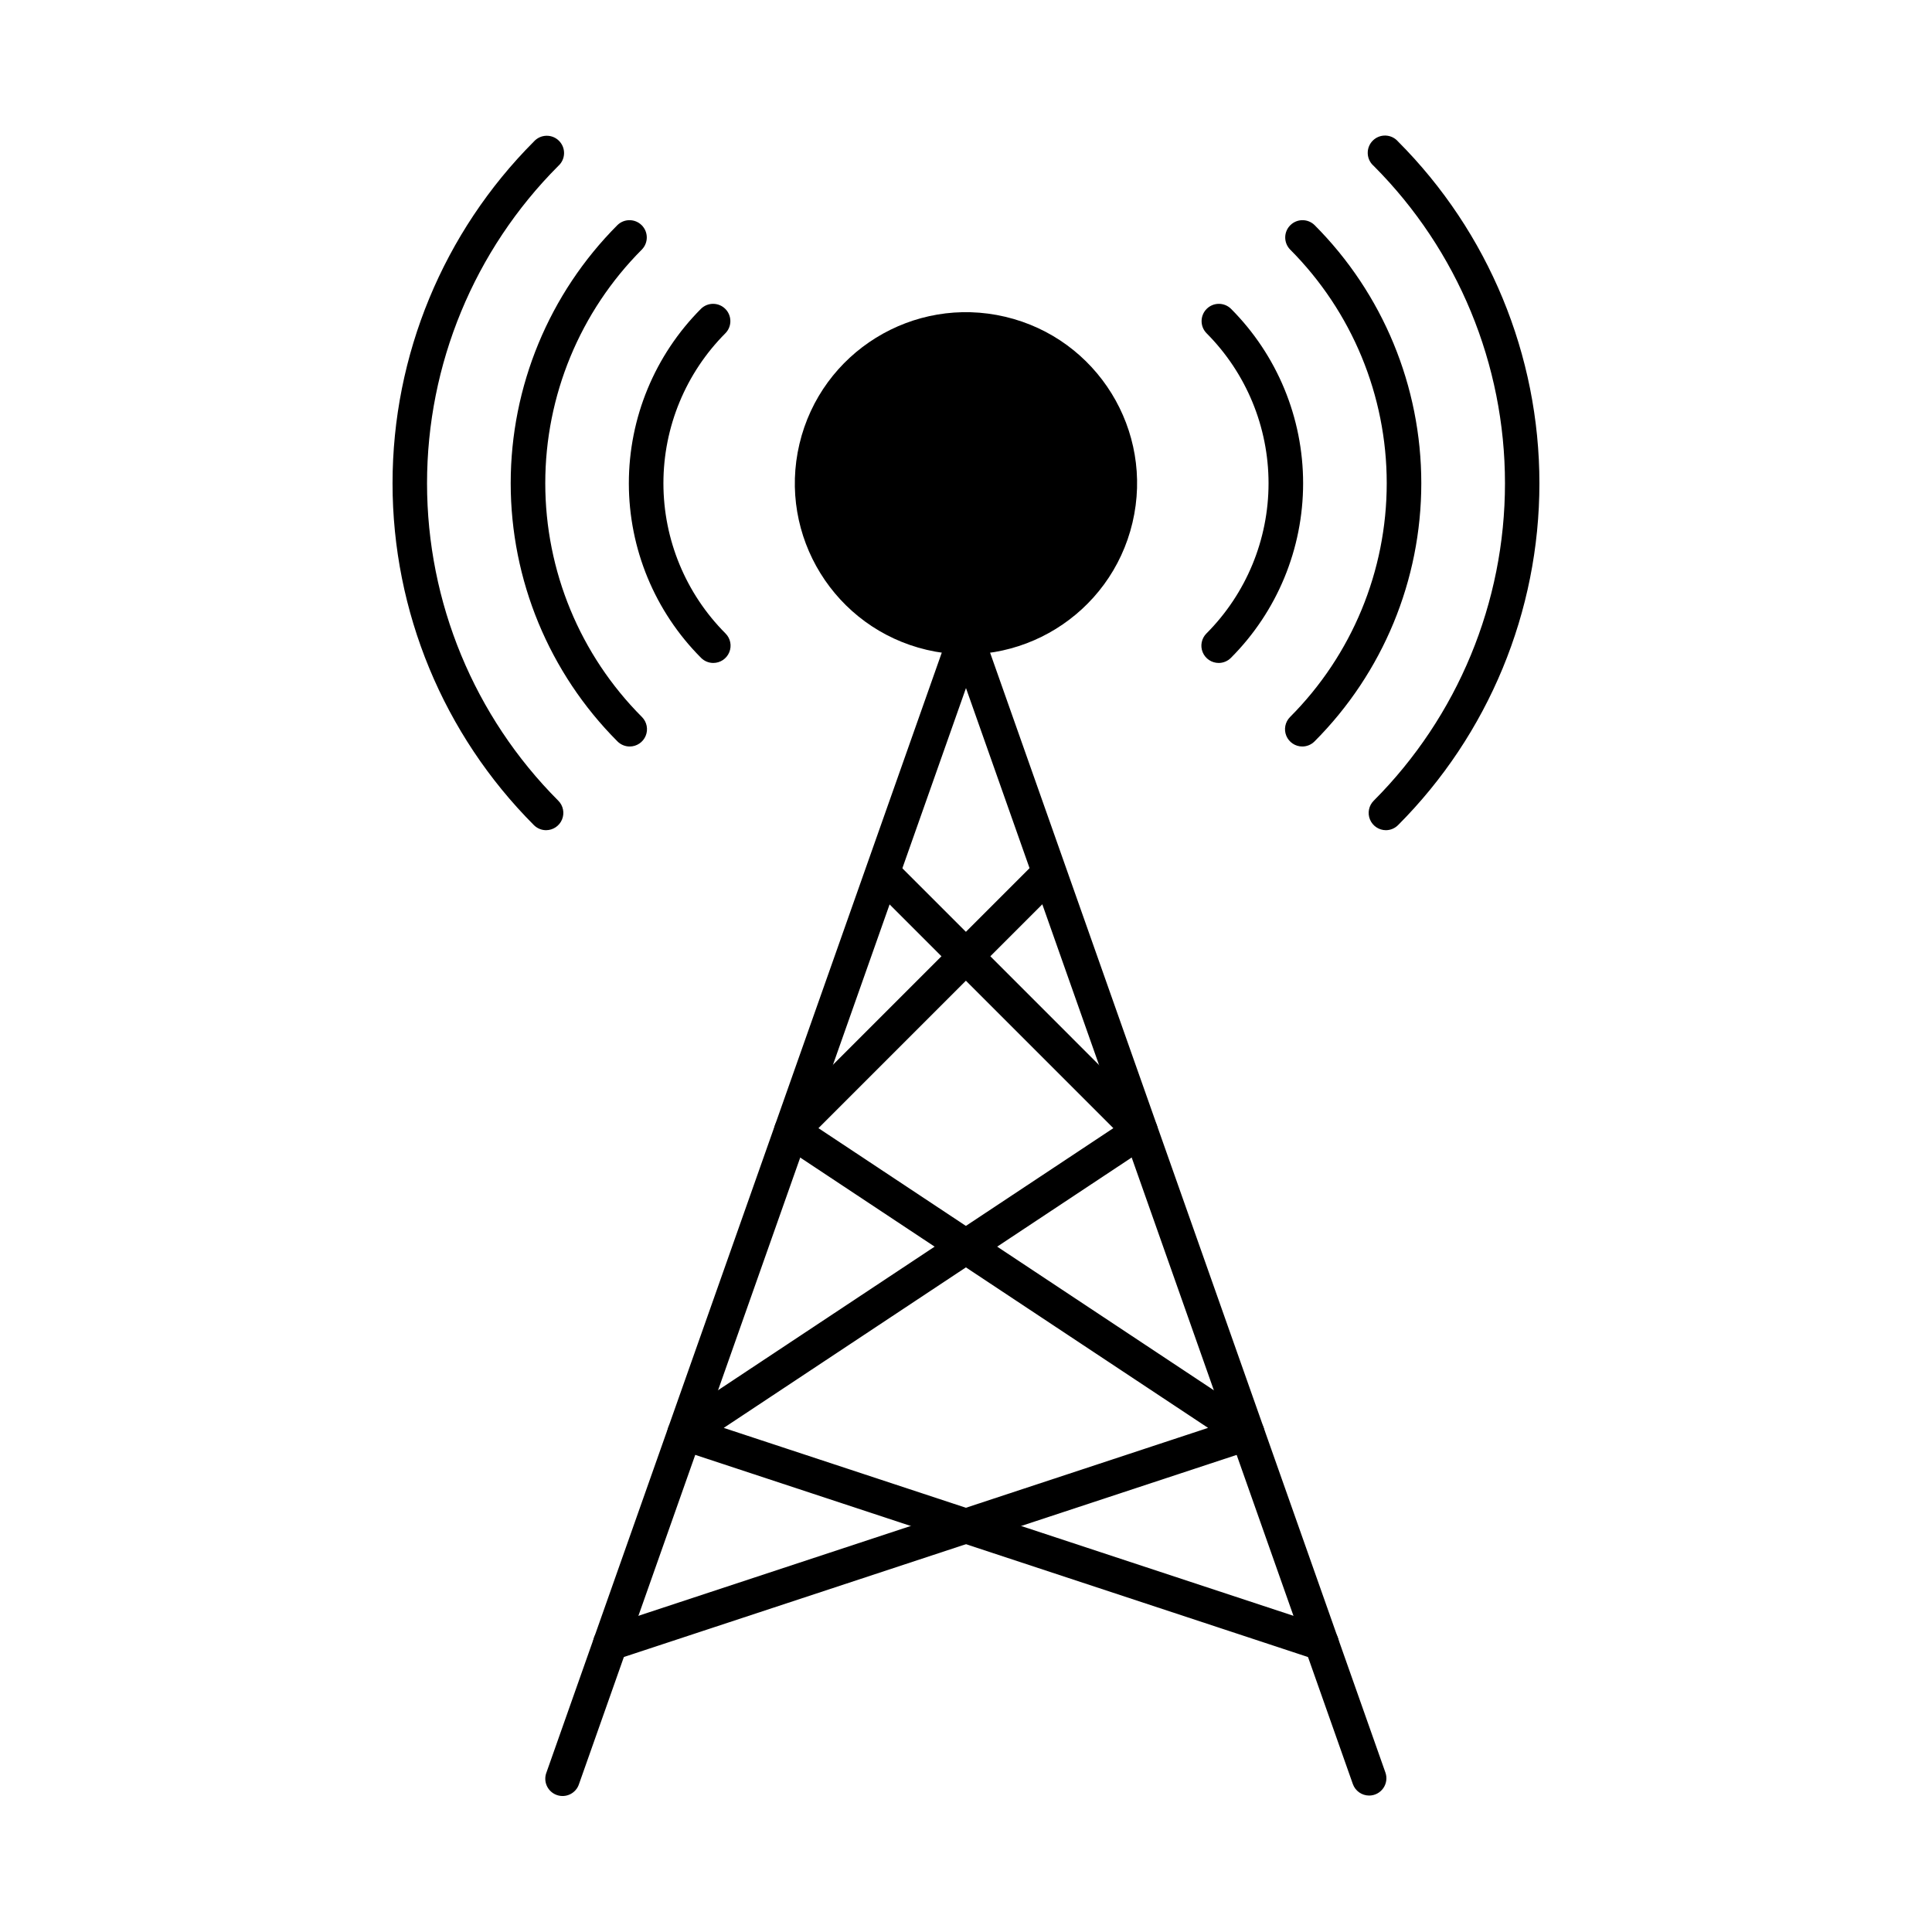 <?xml version="1.0" encoding="UTF-8"?>
<!-- Uploaded to: SVG Repo, www.svgrepo.com, Generator: SVG Repo Mixer Tools -->
<svg fill="#000000" width="800px" height="800px" version="1.1" viewBox="144 144 512 512" xmlns="http://www.w3.org/2000/svg">
 <g>
  <path d="m506.84 619.84c-1.945 0-3.676-1.223-4.324-3.055l-102.52-290.44-102.55 290.44c-0.379 1.176-1.215 2.152-2.324 2.699-1.109 0.551-2.394 0.629-3.559 0.215-1.168-0.41-2.117-1.277-2.637-2.402-0.516-1.125-0.559-2.41-0.113-3.562l106.85-302.68c0.645-1.832 2.375-3.055 4.316-3.055 1.941 0 3.676 1.223 4.32 3.055l106.85 302.68c0.496 1.402 0.281 2.957-0.578 4.168-0.859 1.215-2.254 1.938-3.738 1.938z"/>
  <path d="m410.41 227.95c24.371 5.754 39.465 30.176 33.711 54.547s-30.176 39.465-54.547 33.711c-24.375-5.754-39.469-30.176-33.715-54.547 5.754-24.371 30.176-39.465 54.551-33.711"/>
  <path d="m511.29 364.01c-1.852 0-3.519-1.117-4.231-2.828-0.707-1.711-0.316-3.68 0.992-4.988 22.277-22.324 34.785-52.574 34.785-84.109 0-31.535-12.508-61.785-34.785-84.109-0.961-0.828-1.539-2.023-1.586-3.293-0.051-1.273 0.43-2.508 1.328-3.41 0.898-0.902 2.129-1.391 3.402-1.348 1.27 0.043 2.469 0.613 3.301 1.574 23.992 24.043 37.465 56.621 37.465 90.586 0 33.965-13.473 66.543-37.465 90.586-0.852 0.848-2 1.332-3.207 1.34z"/>
  <path d="m489.12 341.83c-1.852 0-3.519-1.117-4.231-2.828-0.707-1.711-0.316-3.68 0.992-4.992 16.406-16.441 25.617-38.723 25.617-61.949s-9.211-45.504-25.617-61.949c-1.734-1.797-1.711-4.656 0.059-6.422 1.766-1.766 4.621-1.789 6.418-0.055 18.125 18.16 28.301 42.77 28.301 68.426s-10.176 50.266-28.301 68.426c-0.859 0.859-2.023 1.344-3.238 1.344z"/>
  <path d="m466.96 319.69c-1.852 0-3.523-1.117-4.231-2.828-0.711-1.711-0.316-3.68 0.992-4.988 10.539-10.562 16.457-24.875 16.457-39.797s-5.918-29.23-16.457-39.793c-1.738-1.797-1.711-4.652 0.055-6.422 1.766-1.766 4.625-1.789 6.422-0.055 12.258 12.281 19.141 28.922 19.141 46.27 0 17.352-6.883 33.992-19.141 46.27-0.859 0.859-2.023 1.344-3.238 1.344z"/>
  <path d="m288.7 364.01c-1.203-0.008-2.356-0.492-3.207-1.34-23.992-24.043-37.465-56.621-37.465-90.586 0-33.965 13.473-66.543 37.465-90.586 0.84-0.938 2.031-1.488 3.289-1.52 1.258-0.035 2.477 0.453 3.363 1.344 0.891 0.891 1.375 2.109 1.336 3.367-0.035 1.258-0.59 2.445-1.531 3.285-22.273 22.324-34.781 52.574-34.781 84.109 0 31.535 12.508 61.785 34.781 84.109 1.312 1.309 1.703 3.277 0.992 4.988-0.707 1.711-2.379 2.828-4.231 2.828z"/>
  <path d="m310.88 341.83c-1.215 0-2.379-0.484-3.238-1.344-18.125-18.16-28.301-42.77-28.301-68.426s10.176-50.266 28.301-68.426c1.797-1.734 4.652-1.711 6.422 0.055 1.766 1.766 1.789 4.625 0.055 6.422-16.406 16.441-25.617 38.723-25.617 61.949s9.211 45.508 25.617 61.949c1.309 1.312 1.703 3.281 0.992 4.992-0.707 1.711-2.379 2.828-4.231 2.828z"/>
  <path d="m333.03 319.69c-1.211 0-2.379-0.484-3.234-1.344-12.258-12.277-19.145-28.918-19.145-46.27 0-17.348 6.887-33.988 19.145-46.27 1.797-1.734 4.652-1.711 6.418 0.055 1.766 1.77 1.793 4.625 0.055 6.422-10.539 10.562-16.457 24.871-16.457 39.793s5.918 29.234 16.457 39.797c1.312 1.309 1.703 3.277 0.992 4.988-0.707 1.711-2.375 2.828-4.231 2.828z"/>
  <path d="m305.77 584.06c-2.258 0.012-4.188-1.625-4.547-3.852-0.355-2.227 0.961-4.387 3.109-5.082l159.82-52.723-112.98-74.883c-1.148-0.762-1.891-1.996-2.031-3.363-0.137-1.367 0.348-2.723 1.32-3.695l68.348-68.352c1.797-1.734 4.656-1.711 6.422 0.059 1.766 1.766 1.793 4.621 0.055 6.418l-64.387 64.387 116.18 77.02c1.461 0.969 2.242 2.691 2.008 4.43s-1.441 3.188-3.106 3.738l-168.78 55.664c-0.465 0.152-0.949 0.234-1.434 0.234z"/>
  <path d="m494.18 584.06c-0.488 0-0.973-0.082-1.434-0.234l-168.78-55.68c-1.66-0.551-2.859-2-3.09-3.734-0.234-1.73 0.539-3.445 1.992-4.418l116.18-77.02-64.238-64.234c-1.789-1.789-1.793-4.688-0.004-6.477 1.789-1.793 4.691-1.793 6.481-0.004l68.199 68.203h-0.004c0.973 0.969 1.457 2.328 1.32 3.695-0.137 1.367-0.879 2.602-2.023 3.363l-112.98 74.883 159.84 52.723h0.004c2.144 0.695 3.465 2.856 3.106 5.082-0.359 2.227-2.289 3.863-4.543 3.852z"/>
 </g>
</svg>